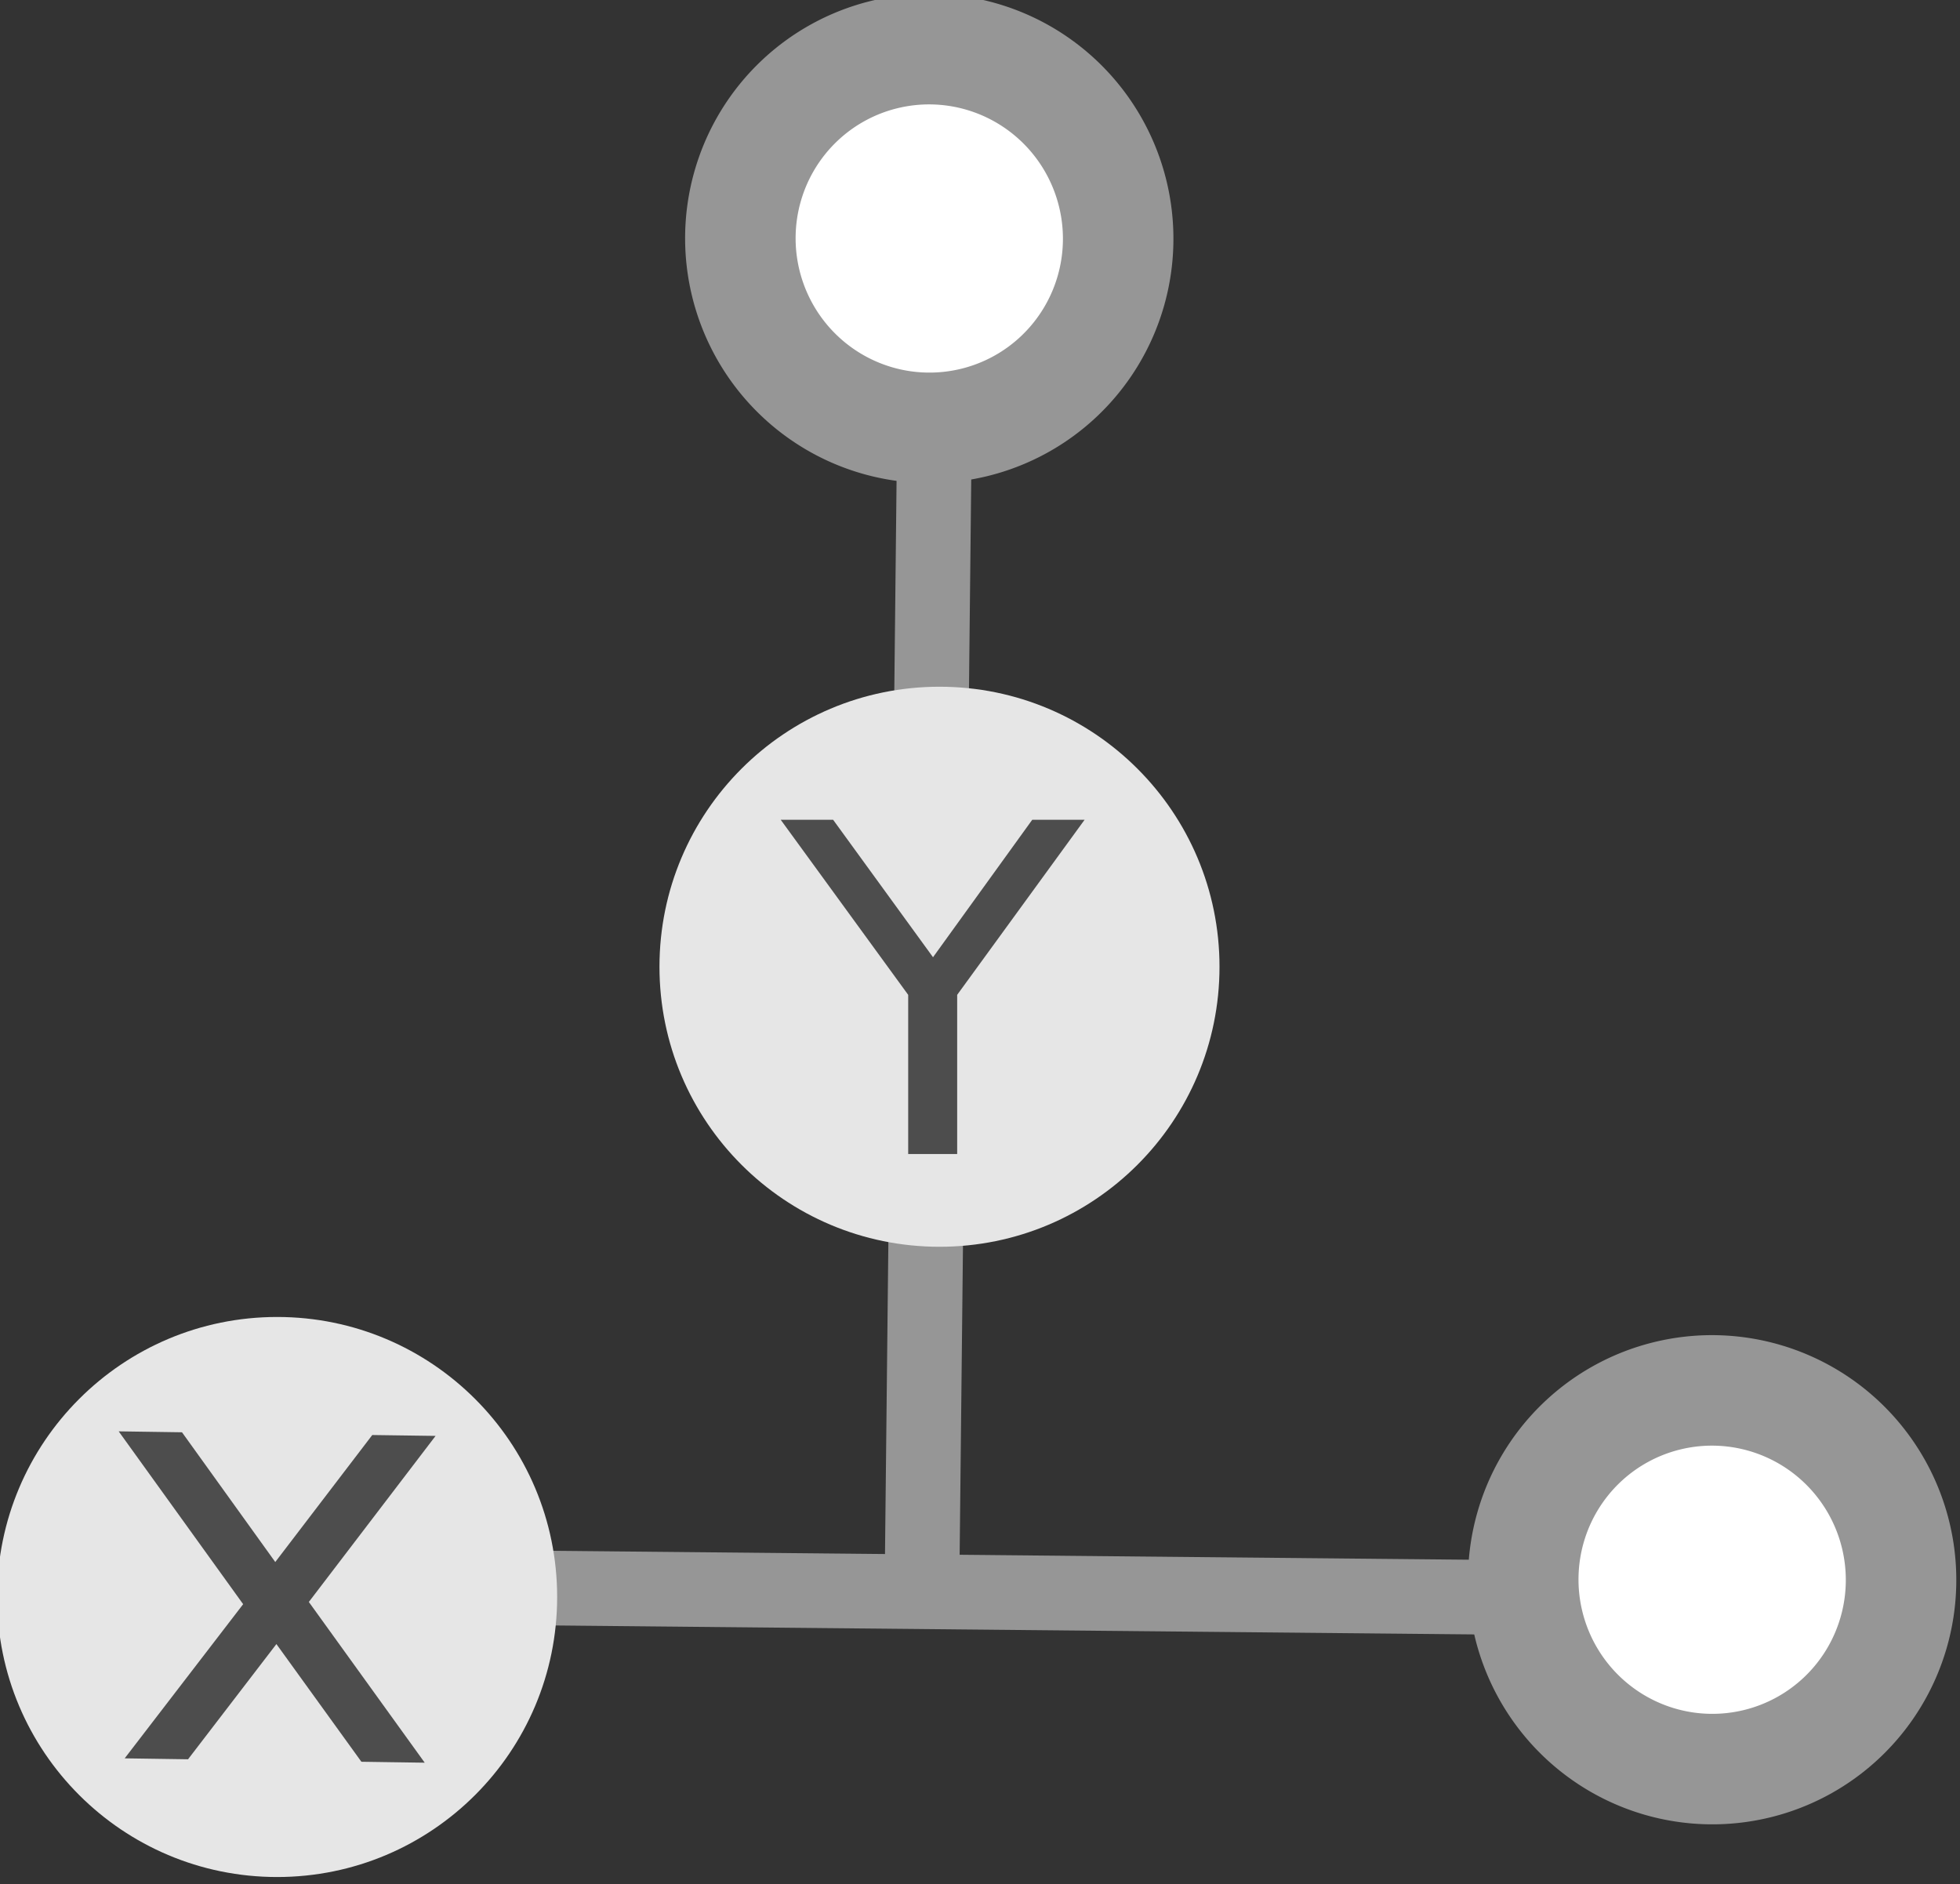 <?xml version="1.0" encoding="UTF-8" standalone="no"?>
<!-- Created with Inkscape (http://www.inkscape.org/) -->

<svg
   width="8.866mm"
   height="8.522mm"
   viewBox="0 0 8.866 8.522"
   version="1.1"
   id="svg1"
   xml:space="preserve"
   inkscape:version="1.3 (0e150ed6c4, 2023-07-21)"
   sodipodi:docname="icones_mapplus_v4.svg"
   xmlns:inkscape="http://www.inkscape.org/namespaces/inkscape"
   xmlns:sodipodi="http://sodipodi.sourceforge.net/DTD/sodipodi-0.dtd"
   xmlns="http://www.w3.org/2000/svg"
   xmlns:svg="http://www.w3.org/2000/svg"><rect x="0" y="0" width="8.866" height="8.522" fill="#333333" stroke="none"/><sodipodi:namedview
     id="namedview1"
     pagecolor="#ffffff"
     bordercolor="#000000"
     borderopacity="0.25"
     inkscape:showpageshadow="2"
     inkscape:pageopacity="0.0"
     inkscape:pagecheckerboard="0"
     inkscape:deskcolor="#d1d1d1"
     inkscape:document-units="mm"
     inkscape:zoom="0.45254834"
     inkscape:cx="848.52814"
     inkscape:cy="3158.7786"
     inkscape:window-width="1920"
     inkscape:window-height="1129"
     inkscape:window-x="-8"
     inkscape:window-y="-8"
     inkscape:window-maximized="1"
     inkscape:current-layer="layer1"
     showguides="true"
     showgrid="false" /><defs
     id="defs1"><style
       id="style1-8">.cls-1{fill:#ff402f;}</style></defs><g
     inkscape:label="Calque 1"
     inkscape:groupmode="layer"
     id="layer1"
     transform="translate(-1762.689,-1576.41)"><g
       transform="matrix(0.234,0,0,0.234,1732.091,1512.809)"
       fill="#ffffff"
       id="g6-5-6-4"><path
         d="m 134.48,302.431 29.053,0.283"
         fill="none"
         stroke="#808080"
         stroke-width="1.443"
         stroke-linejoin="round"
         id="path1-06-7-9"
         style="stroke:#969696;stroke-opacity:1" /><path
         d="m 148.866,276.26 -0.283,26.256"
         fill="none"
         stroke="#808080"
         stroke-width="1.443"
         stroke-linejoin="round"
         id="path3-1-5-9"
         style="stroke:#969696;stroke-opacity:1" /><path
         d="m 152.27,275.538 a 3.66,3.65 76.183 0 1 -2.671,4.426 3.66,3.65 76.183 0 1 -4.42,-2.683 3.66,3.65 76.183 0 1 2.671,-4.426 3.66,3.65 76.183 0 1 4.42,2.683 z"
         style="isolation:auto;mix-blend-mode:normal;fill:#ffffff;fill-opacity:1;stroke:#969696;stroke-width:2.136;stroke-dasharray:none;stroke-opacity:1"
         color="#000000"
         overflow="visible"
         fill="#4d4d4d"
         id="path4-54-8-3" /><path
         d="m 167.404,301.465 a 3.66,3.65 76.183 0 1 -2.671,4.426 3.66,3.65 76.183 0 1 -4.42,-2.683 3.66,3.65 76.183 0 1 2.671,-4.426 3.66,3.65 76.183 0 1 4.42,2.683 z"
         style="isolation:auto;mix-blend-mode:normal;fill:#ffffff;fill-opacity:1;stroke:#969696;stroke-width:2.136;stroke-dasharray:none;stroke-opacity:1"
         color="#000000"
         overflow="visible"
         fill="#4d4d4d"
         id="path4-54-8-8-3" /><circle
         style="isolation:auto;mix-blend-mode:normal;fill:#e6e6e6;fill-opacity:1;marker:none"
         cx="136.118"
         cy="302.67"
         r="5.413"
         color="#000000"
         overflow="visible"
         fill="#d1e7ee"
         fill-rule="evenodd"
         paint-order="markers stroke fill"
         id="circle4-9-1" /><path
         d="m 138.971,305.873 -2.24,-3.107 2.45,-3.21 -1.224,-0.017 -1.875,2.455 -1.803,-2.508 -1.224,-0.018 2.406,3.341 -2.29,2.98 1.225,0.018 1.708,-2.227 1.643,2.275 z"
         style="line-height:30.784px"
         font-weight="400"
         font-size="26.269px"
         font-family="sans-serif"
         letter-spacing="0"
         word-spacing="0"
         fill="#4d4d4d"
         stroke-width="1.231"
         id="path5-29-7-2" /><circle
         style="isolation:auto;mix-blend-mode:normal;fill:#e6e6e6;fill-opacity:1;marker:none"
         cx="148.922"
         cy="290.487"
         r="5.413"
         color="#000000"
         overflow="visible"
         fill="#d1e7ee"
         fill-rule="evenodd"
         paint-order="markers stroke fill"
         id="circle5-0-8" /><path
         d="m 145.853,287.646 h 1.013 l 1.931,2.657 1.918,-2.657 h 1.012 l -2.463,3.384 v 3.077 h -0.947 v -3.077 z"
         style="line-height:10.784px"
         font-weight="400"
         font-size="9.203px"
         font-family="sans-serif"
         letter-spacing="0"
         word-spacing="0"
         fill="#4d4d4d"
         stroke-width="0.431"
         id="path6-9-1-0" /></g></g><style
     type="text/css"
     id="style1">&#10;	.st0{fill:#000000;}&#10;</style><style
     type="text/css"
     id="style1-6">&#10;	.st0{fill:#000000;}&#10;</style><style
     type="text/css"
     id="style1-2">&#10;	.st0{fill:#000000;}&#10;</style></svg>
